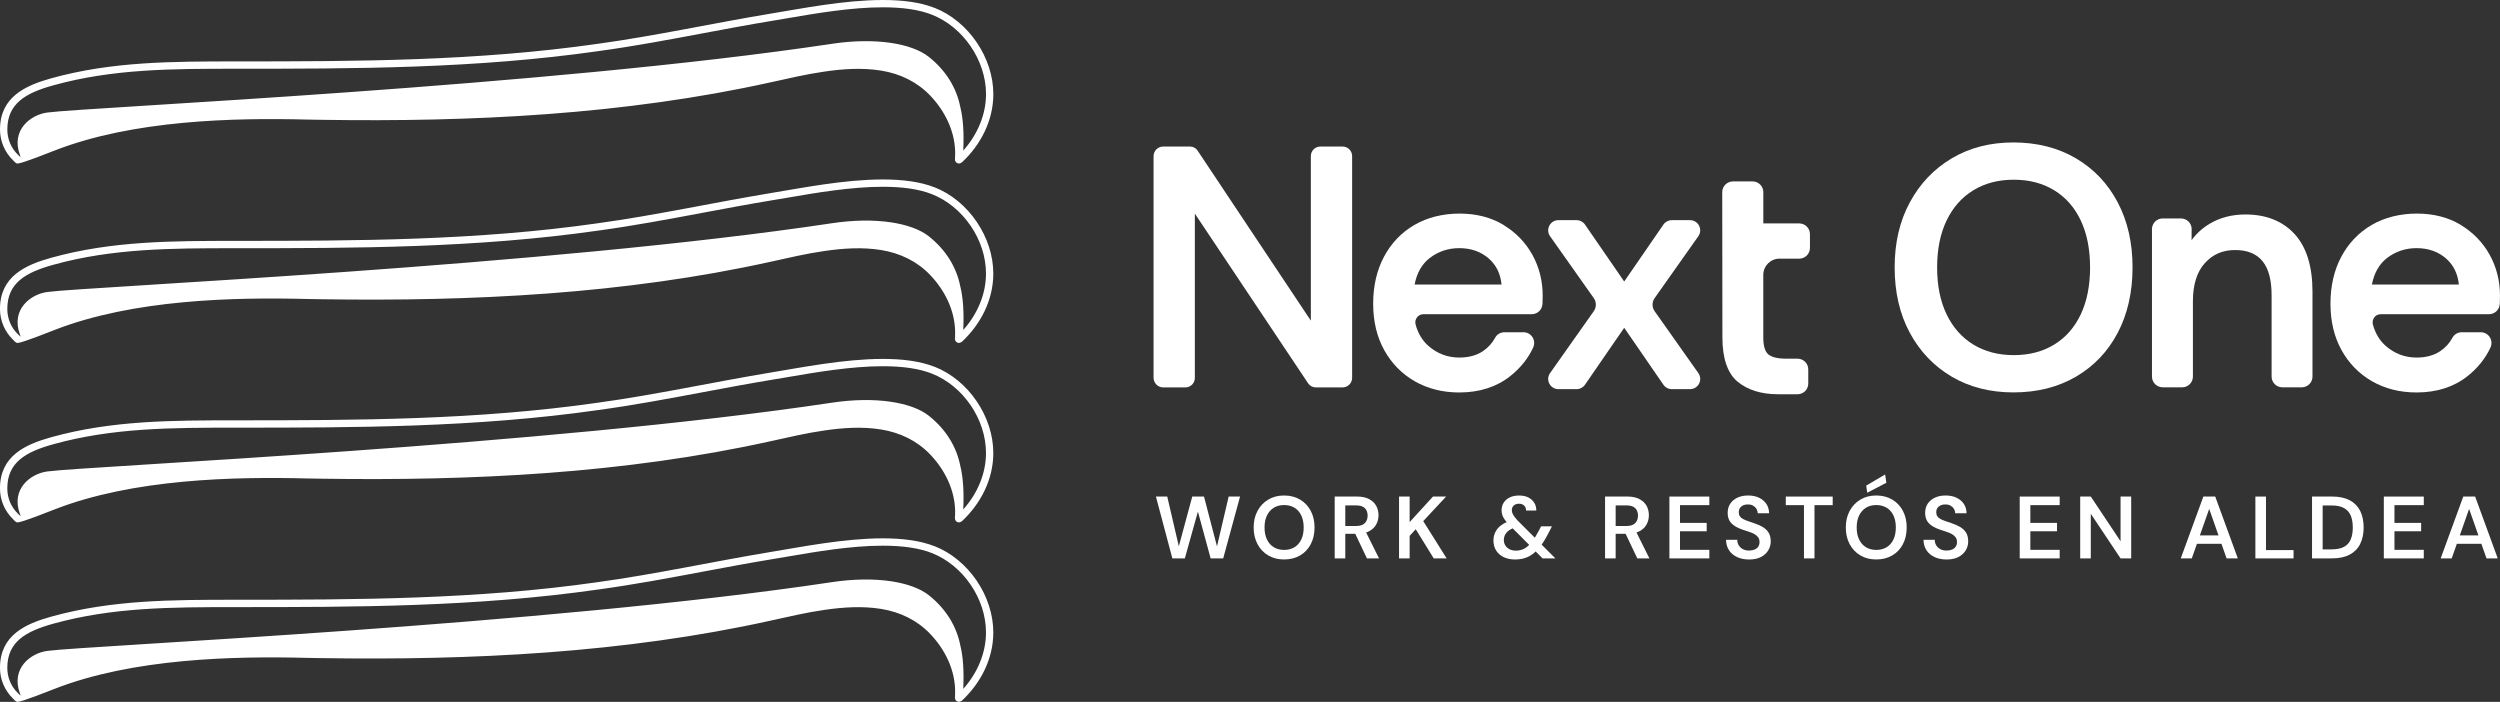 <svg xmlns="http://www.w3.org/2000/svg" id="uuid-9a1f9ad7-cadf-45b8-8f10-1e368ed52ca2" data-name="Capa 2" viewBox="0 0 865.95 243.12"><rect x="0" y="0" width="865.95" height="243.12" fill="#333333" stroke="none"/><defs><style>      .uuid-084f717d-1686-4b03-9d7e-00cc87d97326 {        fill: #fff;      }    </style></defs><g id="uuid-1a560550-c6f8-41d1-a86d-ac241d346018" data-name="Capa 1"><g><g><path class="uuid-084f717d-1686-4b03-9d7e-00cc87d97326" d="M323.62,2.7c-5.05-1.98-11.24-2.7-17.83-2.7-13.32,0-28.28,2.99-38.65,4.69-20.11,3.33-39.98,7.72-60.19,10.5-41.85,5.98-83.17,6.08-125.36,6.08-21.68.02-42.72-.02-63.8,5.84C8.86,29.6,0,33.55,0,44.86c0,4.15,1.71,7.9,4.46,10.59.44.44.96,1.2,1.71,1.2.02,0,.03,0,.07-.02,1.79-.15,11.5-4.04,12.6-4.46,27.22-10.64,62.22-11.41,87.78-10.75,1.59.03,3.19.07,4.79.08,51.95.79,104.75-1.74,155.6-13,6.15-1.36,12.28-2.8,18.52-3.7,6.5-.95,13.2-1.4,19.71-.34,6.54,1.07,12.43,3.87,17.02,8.7,2.52,2.65,4.63,5.69,6.14,9.02,1.7,3.73,2.61,7.82,2.43,11.92-.03.61-.18,1.35.17,1.89.26.41.72.65,1.2.65.46,0,1.08-.49,1.08-.49,6.28-5.88,10.79-14.25,10.79-23.54,0-12.54-8.51-25.27-20.43-29.92ZM333.65,52.14c.29-6.06-.05-11.11-.98-14.89-.02-.03-.02-.07-.02-.08-1.32-6.82-5.07-12.8-10.89-17.44-5.93-4.73-18.54-6.82-33.58-4.56C189.05,30.09,30.31,37.11,16.38,38.98c-5.82.78-12.63,6.08-9.49,14.67.12.37.1.26.28.82-.51-.41-.87-.76-.93-.85-2.4-2.31-3.7-5.44-3.7-8.76,0-9.03,6.37-12.65,15.94-15.31,20.58-5.71,40.98-5.72,62.57-5.74h.56c40.79,0,82.97,0,125.7-6.11,12.21-1.67,24.46-3.97,36.32-6.2,7.83-1.47,15.94-2.99,23.94-4.31,1.6-.27,3.31-.56,5.12-.86,9.83-1.69,22.07-3.8,33.13-3.8,6.92,0,12.61.84,16.9,2.53,10.91,4.24,18.82,15.84,18.82,27.55,0,6.92-2.84,13.9-7.87,19.52Z"></path><polygon class="uuid-084f717d-1686-4b03-9d7e-00cc87d97326" points="330.76 60.79 330.77 60.78 330.77 60.78 330.76 60.79"></polygon><path class="uuid-084f717d-1686-4b03-9d7e-00cc87d97326" d="M323.62,64.86c-5.05-1.98-11.24-2.7-17.83-2.7-13.32,0-28.28,2.99-38.65,4.69-20.11,3.33-39.98,7.72-60.19,10.5-41.85,5.98-83.17,6.08-125.36,6.08-21.68.02-42.72-.02-63.8,5.84-8.93,2.48-17.8,6.43-17.8,17.74,0,4.15,1.71,7.9,4.46,10.59.44.44.96,1.2,1.71,1.2.02,0,.03,0,.07-.02,1.79-.15,11.5-4.04,12.6-4.46,27.22-10.64,62.22-11.41,87.78-10.75,1.59.03,3.19.07,4.79.08,51.95.79,104.75-1.74,155.6-13,6.15-1.36,12.28-2.8,18.52-3.7,6.5-.95,13.2-1.4,19.71-.34,6.54,1.07,12.43,3.87,17.02,8.7,2.52,2.65,4.63,5.69,6.14,9.02,1.7,3.73,2.61,7.82,2.43,11.92-.03.61-.18,1.35.17,1.89.26.41.72.65,1.2.65.46,0,1.08-.49,1.08-.49,6.28-5.88,10.79-14.25,10.79-23.54,0-12.54-8.51-25.27-20.43-29.92ZM333.65,114.29c.29-6.06-.05-11.11-.98-14.89-.02-.03-.02-.07-.02-.08-1.32-6.82-5.07-12.8-10.89-17.44-5.93-4.73-18.54-6.82-33.58-4.56-99.14,14.93-257.88,21.95-271.81,23.82-5.82.78-12.63,6.08-9.49,14.67.12.37.1.26.28.82-.51-.41-.87-.76-.93-.85-2.4-2.31-3.7-5.44-3.7-8.76,0-9.03,6.37-12.65,15.94-15.31,20.58-5.71,40.98-5.72,62.57-5.74h.56c40.79,0,82.97,0,125.7-6.11,12.21-1.67,24.46-3.97,36.32-6.2,7.83-1.47,15.94-2.99,23.94-4.31,1.6-.27,3.31-.56,5.12-.86,9.83-1.69,22.07-3.8,33.13-3.8,6.92,0,12.61.84,16.9,2.53,10.91,4.24,18.82,15.84,18.82,27.55,0,6.92-2.84,13.9-7.87,19.52Z"></path><path class="uuid-084f717d-1686-4b03-9d7e-00cc87d97326" d="M323.62,127.02c-5.05-1.98-11.24-2.7-17.83-2.7-13.32,0-28.28,2.99-38.65,4.69-20.11,3.33-39.98,7.72-60.19,10.5-41.85,5.98-83.17,6.08-125.36,6.08-21.68.02-42.72-.02-63.8,5.84-8.93,2.48-17.8,6.43-17.8,17.74,0,4.15,1.71,7.9,4.46,10.59.44.44.96,1.2,1.71,1.2.02,0,.03,0,.07-.02,1.79-.15,11.5-4.04,12.6-4.46,27.22-10.64,62.22-11.41,87.78-10.75,1.59.03,3.19.07,4.79.08,51.95.79,104.75-1.74,155.6-13,6.15-1.36,12.28-2.8,18.52-3.7,6.5-.95,13.2-1.4,19.71-.34,6.54,1.07,12.43,3.87,17.02,8.7,2.52,2.65,4.63,5.69,6.14,9.02,1.7,3.73,2.61,7.82,2.43,11.92-.03.61-.18,1.35.17,1.89.26.41.72.65,1.2.65.46,0,1.08-.49,1.08-.49,6.28-5.88,10.79-14.25,10.79-23.54,0-12.54-8.51-25.27-20.43-29.92ZM333.65,176.45c.29-6.06-.05-11.11-.98-14.89-.02-.03-.02-.07-.02-.08-1.32-6.82-5.07-12.8-10.89-17.44-5.93-4.73-18.54-6.82-33.58-4.56-99.14,14.93-257.88,21.95-271.81,23.82-5.82.78-12.63,6.08-9.49,14.67.12.37.1.26.28.82-.51-.41-.87-.76-.93-.85-2.4-2.31-3.7-5.44-3.7-8.76,0-9.03,6.37-12.65,15.94-15.31,20.58-5.71,40.98-5.72,62.57-5.74h.56c40.79,0,82.97,0,125.7-6.11,12.21-1.67,24.46-3.97,36.32-6.2,7.83-1.47,15.94-2.99,23.94-4.31,1.6-.27,3.31-.56,5.12-.86,9.83-1.69,22.07-3.8,33.13-3.8,6.92,0,12.61.84,16.9,2.53,10.91,4.24,18.82,15.84,18.82,27.55,0,6.92-2.84,13.9-7.87,19.52Z"></path><path class="uuid-084f717d-1686-4b03-9d7e-00cc87d97326" d="M323.62,189.17c-5.05-1.98-11.24-2.7-17.83-2.7-13.32,0-28.28,2.99-38.65,4.69-20.11,3.33-39.98,7.72-60.19,10.5-41.85,5.98-83.17,6.08-125.36,6.08-21.68.02-42.72-.02-63.8,5.84-8.93,2.48-17.8,6.43-17.8,17.74,0,4.15,1.71,7.9,4.46,10.59.44.44.96,1.2,1.71,1.2.02,0,.03,0,.07-.02,1.79-.15,11.5-4.04,12.6-4.46,27.22-10.64,62.22-11.41,87.78-10.75,1.59.03,3.19.07,4.79.08,51.95.79,104.75-1.74,155.6-13,6.15-1.36,12.28-2.8,18.52-3.7,6.5-.95,13.2-1.4,19.71-.34,6.54,1.07,12.43,3.87,17.02,8.7,2.52,2.65,4.63,5.69,6.14,9.02,1.7,3.73,2.61,7.82,2.43,11.92-.03.61-.18,1.35.17,1.89.26.41.72.65,1.2.65.46,0,1.08-.49,1.08-.49,6.28-5.88,10.79-14.25,10.79-23.54,0-12.54-8.51-25.27-20.43-29.92ZM333.65,238.61c.29-6.06-.05-11.11-.98-14.89-.02-.03-.02-.07-.02-.08-1.32-6.82-5.07-12.8-10.89-17.44-5.93-4.73-18.54-6.82-33.58-4.56-99.14,14.93-257.88,21.95-271.81,23.82-5.82.78-12.63,6.08-9.49,14.67.12.37.1.26.28.82-.51-.41-.87-.76-.93-.85-2.4-2.31-3.7-5.44-3.7-8.76,0-9.03,6.37-12.65,15.94-15.31,20.58-5.71,40.98-5.72,62.57-5.74h.56c40.79,0,82.97,0,125.7-6.11,12.21-1.67,24.46-3.97,36.32-6.2,7.83-1.47,15.94-2.99,23.94-4.31,1.6-.27,3.31-.56,5.12-.86,9.83-1.69,22.07-3.8,33.13-3.8,6.92,0,12.61.84,16.9,2.53,10.91,4.24,18.82,15.84,18.82,27.55,0,6.92-2.84,13.9-7.87,19.52Z"></path></g><g><g><path class="uuid-084f717d-1686-4b03-9d7e-00cc87d97326" d="M413.88,74l39.23,58.78c.59.88,1.58,1.41,2.64,1.41h9.28c1.84,0,3.32-1.49,3.32-3.32V54.07c0-1.83-1.48-3.31-3.31-3.31h-7.69c-1.82,0-3.3,1.48-3.3,3.3v57.01l-39.25-58.93c-.57-.86-1.54-1.38-2.58-1.38h-9.32c-1.84,0-3.33,1.49-3.33,3.33v76.75c0,1.85,1.5,3.35,3.35,3.35h7.67c1.81,0,3.28-1.47,3.28-3.28v-56.91Z"></path><path class="uuid-084f717d-1686-4b03-9d7e-00cc87d97326" d="M520.73,77.87c-4.29-2.58-9.39-3.89-15.16-3.89s-11.19,1.33-15.66,3.94c-4.48,2.61-8.02,6.31-10.52,11-2.49,4.66-3.75,10.13-3.75,16.27s1.28,11.46,3.81,16.05c2.54,4.6,6.1,8.24,10.58,10.82,4.48,2.57,9.66,3.88,15.43,3.88,6.97,0,12.89-1.89,17.62-5.63,3.51-2.77,6.2-6.1,7.97-9.9.55-1.17.47-2.52-.22-3.61-.68-1.08-1.85-1.72-3.13-1.72h-6.57c-1.36,0-2.58.7-3.2,1.84-1.04,1.93-2.49,3.52-4.3,4.73-2.17,1.46-4.92,2.2-8.17,2.2-4.05,0-7.66-1.37-10.73-4.08-2.07-1.83-3.54-4.28-4.38-7.3-.51-1.82.8-3.64,2.69-3.64h37.52c1.98,0,3.62-1.55,3.72-3.54l.02-.33c.04-.9.06-1.74.06-2.52,0-5.15-1.21-9.92-3.58-14.2-2.38-4.29-5.76-7.76-10.04-10.34ZM495.2,89.39c2.96-2.28,6.42-3.44,10.26-3.44,4.12,0,7.59,1.24,10.32,3.68,2.52,2.26,3.95,5.19,4.33,8.93h-30.12c.78-4.02,2.53-7.11,5.22-9.17Z"></path><path class="uuid-084f717d-1686-4b03-9d7e-00cc87d97326" d="M852.32,77.87c-4.29-2.58-9.39-3.89-15.16-3.89s-11.19,1.33-15.66,3.94c-4.48,2.61-8.02,6.31-10.52,11-2.49,4.66-3.75,10.13-3.75,16.27s1.28,11.46,3.81,16.05c2.54,4.6,6.1,8.24,10.58,10.82,4.48,2.57,9.66,3.88,15.43,3.88,6.97,0,12.89-1.89,17.62-5.63,3.51-2.77,6.2-6.1,7.97-9.9.55-1.17.47-2.52-.22-3.61-.68-1.08-1.85-1.72-3.13-1.72h-6.57c-1.36,0-2.58.7-3.2,1.84-1.04,1.93-2.49,3.52-4.3,4.73-2.17,1.46-4.92,2.2-8.17,2.2-4.05,0-7.66-1.37-10.73-4.08-2.07-1.83-3.54-4.28-4.38-7.3-.51-1.82.8-3.64,2.69-3.64h37.52c1.98,0,3.62-1.55,3.72-3.54l.02-.33c.04-.9.06-1.74.06-2.52,0-5.15-1.21-9.92-3.58-14.2-2.38-4.29-5.76-7.76-10.04-10.34ZM826.79,89.39c2.96-2.28,6.42-3.44,10.26-3.44,4.12,0,7.59,1.24,10.32,3.68,2.52,2.26,3.95,5.19,4.33,8.93h-30.12c.78-4.02,2.53-7.11,5.22-9.17Z"></path><path class="uuid-084f717d-1686-4b03-9d7e-00cc87d97326" d="M749.13,134.16h6.74c2.05,0,3.71-1.67,3.71-3.71v-26.11c0-5.72,1.39-10.17,4.13-13.2,2.76-3.05,6.19-4.53,10.48-4.53,8.51,0,12.65,5.12,12.65,15.65v28.19c0,2.05,1.67,3.71,3.71,3.71h6.74c2.05,0,3.71-1.67,3.71-3.71v-29.45c0-8.75-2.09-15.46-6.2-19.93-4.13-4.5-9.87-6.78-17.04-6.78-4.62,0-8.76,1.07-12.33,3.19-2.53,1.5-4.64,3.42-6.31,5.72l.02-4.16c-.18-1.92-1.77-3.37-3.7-3.37h-6.33c-2.05,0-3.71,1.66-3.71,3.71v51.06c0,2.05,1.67,3.71,3.71,3.71Z"></path><path class="uuid-084f717d-1686-4b03-9d7e-00cc87d97326" d="M697.41,135.92c-8.05,0-15.17-1.81-21.35-5.44-6.18-3.63-11.02-8.69-14.53-15.19-3.51-6.5-5.26-14.05-5.26-22.66s1.75-16.04,5.26-22.54c3.51-6.5,8.35-11.58,14.53-15.25,6.18-3.67,13.29-5.5,21.35-5.5s15.43,1.83,21.65,5.5c6.22,3.67,11.04,8.75,14.47,15.25,3.43,6.5,5.14,14.01,5.14,22.54s-1.72,16.17-5.14,22.66c-3.43,6.5-8.25,11.56-14.47,15.19-6.22,3.63-13.44,5.44-21.65,5.44ZM697.53,123.01c5.34,0,10.01-1.21,13.99-3.65,3.99-2.43,7.06-5.92,9.21-10.46,2.15-4.54,3.23-9.97,3.23-16.27s-1.08-11.72-3.23-16.27c-2.15-4.54-5.22-8.03-9.21-10.46-3.99-2.43-8.65-3.65-13.99-3.65s-10.01,1.22-13.99,3.65c-3.99,2.43-7.08,5.92-9.27,10.46-2.19,4.54-3.29,9.97-3.29,16.27s1.1,11.72,3.29,16.27c2.19,4.54,5.28,8.03,9.27,10.46,3.99,2.43,8.65,3.65,13.99,3.65Z"></path></g><g><path class="uuid-084f717d-1686-4b03-9d7e-00cc87d97326" d="M406.08,193.42l-5.69-21.42h3.92l4.01,17.23,4.65-17.23h4.07l4.5,17.26,4.04-17.26h3.95l-5.84,21.42h-4.35l-4.41-16.22-4.53,16.22h-4.32Z"></path><g><path class="uuid-084f717d-1686-4b03-9d7e-00cc87d97326" d="M450.31,173.04c-1.59-.94-3.44-1.41-5.54-1.41s-3.88.47-5.46,1.41c-1.58.94-2.82,2.24-3.72,3.9-.9,1.66-1.35,3.59-1.35,5.77s.45,4.14,1.35,5.8c.9,1.66,2.14,2.96,3.72,3.89,1.58.93,3.4,1.39,5.46,1.39s3.95-.46,5.54-1.39,2.83-2.22,3.7-3.89c.88-1.66,1.32-3.6,1.32-5.8s-.44-4.1-1.32-5.77c-.88-1.66-2.11-2.96-3.7-3.9ZM450.74,186.87c-.55,1.16-1.34,2.06-2.36,2.68s-2.21.93-3.58.93-2.56-.31-3.58-.93c-1.02-.62-1.81-1.52-2.37-2.68-.56-1.16-.84-2.55-.84-4.16s.28-3,.84-4.16c.56-1.16,1.35-2.05,2.37-2.68,1.02-.62,2.21-.93,3.58-.93s2.56.31,3.58.93,1.81,1.51,2.36,2.68c.55,1.16.83,2.55.83,4.16s-.28,3-.83,4.16Z"></path><path class="uuid-084f717d-1686-4b03-9d7e-00cc87d97326" d="M474.21,184.02c1.12-.59,1.95-1.38,2.48-2.36.53-.98.8-2.04.8-3.18,0-1.22-.27-2.32-.81-3.29-.54-.97-1.37-1.74-2.48-2.33-1.11-.58-2.51-.87-4.21-.87h-7.68v21.42h3.67v-8.51h3.45l4.05,8.51h4.19l-4.47-8.97c.36-.12.7-.25,1.01-.42ZM469.74,182.19h-3.76v-7.13h3.76c1.39,0,2.4.32,3.03.96.63.64.95,1.49.95,2.56s-.32,1.95-.96,2.62c-.64.66-1.65.99-3.01.99Z"></path><polygon class="uuid-084f717d-1686-4b03-9d7e-00cc87d97326" points="500.9 172 496.35 172 488.27 180.84 488.27 172 484.6 172 484.6 193.42 488.27 193.42 488.27 185.62 490.38 183.32 496.62 193.42 501.09 193.42 492.98 180.5 500.9 172"></polygon><path class="uuid-084f717d-1686-4b03-9d7e-00cc87d97326" d="M534.84,187.37c.53-.87,1.06-1.82,1.59-2.86l1.13-2.2h-3.76l-.73,1.41c-.41.8-.81,1.51-1.21,2.16-.08.13-.16.25-.24.37l-6.02-6.02c-.63-.69-1.11-1.32-1.44-1.88-.33-.56-.49-1.11-.49-1.64,0-.67.22-1.21.67-1.62.45-.41,1.06-.61,1.84-.61.67,0,1.24.2,1.71.6s.7.98.7,1.76h3.55c.02-.98-.2-1.86-.67-2.63-.47-.77-1.14-1.4-2.02-1.87s-1.96-.7-3.24-.7-2.38.22-3.29.67c-.91.45-1.6,1.06-2.08,1.82-.48.77-.72,1.64-.72,2.62,0,.86.2,1.67.6,2.45.26.51.66,1.07,1.16,1.65-.78.34-1.46.73-2.05,1.19-.85.67-1.48,1.45-1.9,2.33-.42.88-.63,1.83-.63,2.85,0,1.33.31,2.48.93,3.47.62.99,1.5,1.75,2.63,2.3,1.13.54,2.46.81,3.99.81,1.69,0,3.21-.33,4.56-.98.88-.43,1.72-1.04,2.52-1.8l2.4,2.41h4.44l-4.78-4.78c.28-.39.56-.81.84-1.26ZM528.08,189.98c-.9.5-1.91.75-3.03.75-.84,0-1.57-.16-2.2-.49-.63-.33-1.12-.77-1.45-1.33-.34-.56-.5-1.19-.5-1.88,0-.98.32-1.84.95-2.57.5-.58,1.21-1.06,2.12-1.45l5.71,5.73c-.52.52-1.05.95-1.59,1.25Z"></path><path class="uuid-084f717d-1686-4b03-9d7e-00cc87d97326" d="M567.86,184.02c1.12-.59,1.95-1.38,2.48-2.36.53-.98.8-2.04.8-3.18,0-1.22-.27-2.32-.81-3.29-.54-.97-1.37-1.74-2.48-2.33-1.11-.58-2.51-.87-4.21-.87h-7.68v21.42h3.67v-8.51h3.45l4.05,8.51h4.19l-4.47-8.97c.36-.12.7-.25,1.01-.42ZM563.39,182.19h-3.76v-7.13h3.76c1.39,0,2.4.32,3.03.96.63.64.95,1.49.95,2.56s-.32,1.95-.96,2.62c-.64.66-1.65.99-3.01.99Z"></path><polygon class="uuid-084f717d-1686-4b03-9d7e-00cc87d97326" points="578.25 193.42 592.08 193.42 592.08 190.45 581.92 190.45 581.92 184.02 591.16 184.02 591.16 181.12 581.92 181.12 581.92 174.97 592.08 174.97 592.08 172 578.25 172 578.25 193.42"></polygon><path class="uuid-084f717d-1686-4b03-9d7e-00cc87d97326" d="M610.52,182.51c-.87-.5-1.83-.92-2.89-1.27-.78-.27-1.49-.51-2.14-.73-.65-.22-1.22-.46-1.71-.72-.49-.25-.86-.57-1.12-.95-.26-.38-.38-.85-.38-1.42s.14-1.09.41-1.48.65-.7,1.13-.92c.48-.21,1.02-.31,1.64-.29.71,0,1.32.15,1.82.44.5.3.88.67,1.15,1.13.26.46.41.95.43,1.48h3.92c-.02-1.27-.34-2.35-.96-3.26-.62-.91-1.47-1.62-2.54-2.13-1.07-.51-2.32-.76-3.75-.76s-2.65.25-3.72.75-1.9,1.2-2.49,2.1c-.59.9-.89,1.97-.89,3.21,0,1.49.43,2.68,1.29,3.56.86.89,2.13,1.62,3.82,2.19.8.27,1.55.52,2.26.75s1.35.5,1.9.81c.55.31.98.68,1.3,1.12.32.44.47,1,.47,1.67,0,.59-.15,1.11-.44,1.55s-.71.78-1.25,1.01-1.18.35-1.91.35c-.86,0-1.59-.16-2.19-.49-.6-.33-1.07-.77-1.41-1.33-.34-.56-.51-1.2-.51-1.91h-3.89c.02,1.41.37,2.62,1.04,3.64.67,1.02,1.61,1.81,2.81,2.36,1.2.55,2.58.83,4.13.83,1.65,0,3.03-.29,4.13-.87,1.1-.58,1.94-1.35,2.51-2.3.57-.95.86-1.97.86-3.08,0-1.26-.26-2.3-.76-3.09-.51-.8-1.2-1.44-2.07-1.94Z"></path><polygon class="uuid-084f717d-1686-4b03-9d7e-00cc87d97326" points="618.56 174.97 624.86 174.97 624.86 193.42 628.5 193.42 628.5 174.97 634.81 174.97 634.81 172 618.56 172 618.56 174.97"></polygon><polygon class="uuid-084f717d-1686-4b03-9d7e-00cc87d97326" points="653.4 167.22 652.97 164.35 646.42 168.2 646.76 170.68 653.4 167.22"></polygon><path class="uuid-084f717d-1686-4b03-9d7e-00cc87d97326" d="M655.42,173.04c-1.59-.94-3.44-1.41-5.54-1.41s-3.88.47-5.46,1.41c-1.58.94-2.82,2.24-3.72,3.9-.9,1.66-1.35,3.59-1.35,5.77s.45,4.14,1.35,5.8c.9,1.66,2.14,2.96,3.72,3.89,1.58.93,3.4,1.39,5.46,1.39s3.95-.46,5.54-1.39,2.83-2.22,3.7-3.89c.88-1.66,1.32-3.6,1.32-5.8s-.44-4.1-1.32-5.77c-.88-1.66-2.11-2.96-3.7-3.9ZM655.85,186.87c-.55,1.16-1.34,2.06-2.36,2.68-1.02.62-2.21.93-3.58.93s-2.56-.31-3.58-.93-1.81-1.52-2.37-2.68c-.56-1.16-.84-2.55-.84-4.16s.28-3,.84-4.16c.56-1.16,1.35-2.05,2.37-2.68s2.21-.93,3.58-.93,2.56.31,3.58.93c1.02.62,1.81,1.51,2.36,2.68s.83,2.55.83,4.16-.28,3-.83,4.16Z"></path><path class="uuid-084f717d-1686-4b03-9d7e-00cc87d97326" d="M678.92,182.51c-.87-.5-1.83-.92-2.89-1.27-.78-.27-1.49-.51-2.14-.73-.65-.22-1.22-.46-1.71-.72-.49-.25-.86-.57-1.12-.95-.26-.38-.38-.85-.38-1.42s.14-1.09.41-1.48.65-.7,1.13-.92c.48-.21,1.02-.31,1.64-.29.71,0,1.32.15,1.82.44.5.3.88.67,1.15,1.13.26.46.41.95.43,1.48h3.92c-.02-1.27-.34-2.35-.96-3.26-.62-.91-1.47-1.62-2.54-2.13-1.07-.51-2.32-.76-3.75-.76s-2.65.25-3.72.75-1.9,1.2-2.49,2.1c-.59.9-.89,1.97-.89,3.21,0,1.49.43,2.68,1.29,3.56.86.89,2.13,1.62,3.82,2.19.8.27,1.55.52,2.26.75s1.35.5,1.9.81c.55.31.98.68,1.3,1.12.32.44.47,1,.47,1.67,0,.59-.15,1.11-.44,1.55s-.71.78-1.25,1.01-1.18.35-1.91.35c-.86,0-1.59-.16-2.19-.49-.6-.33-1.07-.77-1.41-1.33-.34-.56-.51-1.2-.51-1.91h-3.89c.02,1.41.37,2.62,1.04,3.64.67,1.02,1.61,1.81,2.81,2.36,1.2.55,2.58.83,4.13.83,1.65,0,3.03-.29,4.13-.87,1.1-.58,1.94-1.35,2.51-2.3.57-.95.86-1.97.86-3.08,0-1.26-.26-2.3-.76-3.09-.51-.8-1.2-1.44-2.07-1.94Z"></path><polygon class="uuid-084f717d-1686-4b03-9d7e-00cc87d97326" points="699.59 193.42 713.43 193.42 713.43 190.45 703.27 190.45 703.27 184.02 712.51 184.02 712.51 181.12 703.27 181.12 703.27 174.97 713.43 174.97 713.43 172 699.59 172 699.59 193.42"></polygon><polygon class="uuid-084f717d-1686-4b03-9d7e-00cc87d97326" points="734.52 187.48 724.21 172 720.54 172 720.54 193.42 724.21 193.42 724.21 177.96 734.52 193.42 738.2 193.42 738.2 172 734.52 172 734.52 187.48"></polygon><path class="uuid-084f717d-1686-4b03-9d7e-00cc87d97326" d="M763.2,172l-7.83,21.42h3.82l1.78-5.05h8.5l1.78,5.05h3.89l-7.83-21.42h-4.1ZM761.99,185.46l3.23-9.18,3.23,9.18h-6.46Z"></path><polygon class="uuid-084f717d-1686-4b03-9d7e-00cc87d97326" points="784.89 172 781.22 172 781.22 193.42 794.44 193.42 794.44 190.54 784.89 190.54 784.89 172"></polygon><path class="uuid-084f717d-1686-4b03-9d7e-00cc87d97326" d="M813.93,173.31c-1.62-.88-3.68-1.32-6.17-1.32h-6.92v21.42h6.92c2.49,0,4.54-.44,6.17-1.32,1.62-.88,2.83-2.12,3.61-3.72.78-1.6,1.18-3.48,1.18-5.65s-.39-4.11-1.18-5.71c-.79-1.6-1.99-2.84-3.61-3.72ZM814.27,186.79c-.46,1.13-1.22,2-2.3,2.6-1.07.6-2.54.9-4.39.9h-3.06v-15.21h3.06c1.86,0,3.32.31,4.39.93s1.84,1.5,2.3,2.63c.46,1.13.69,2.49.69,4.08s-.23,2.92-.69,4.05Z"></path><polygon class="uuid-084f717d-1686-4b03-9d7e-00cc87d97326" points="825.71 193.42 839.55 193.42 839.55 190.45 829.39 190.45 829.39 184.02 838.63 184.02 838.63 181.12 829.39 181.12 829.39 174.97 839.55 174.97 839.55 172 825.71 172 825.71 193.42"></polygon><path class="uuid-084f717d-1686-4b03-9d7e-00cc87d97326" d="M857.33,172h-4.1l-7.83,21.42h3.82l1.78-5.05h8.5l1.78,5.05h3.89l-7.83-21.42ZM852.02,185.46l3.23-9.18,3.23,9.18h-6.46Z"></path></g></g></g><path class="uuid-084f717d-1686-4b03-9d7e-00cc87d97326" d="M623.23,77.38h-12.45v-10.83c0-2.05-1.66-3.71-3.71-3.71h-6.8c-.99,0-1.92.39-2.63,1.09-.7.7-1.09,1.64-1.09,2.63l.06,50.34c0,7.27,1.79,12.44,5.31,15.34,3.47,2.87,8.18,4.32,14,4.32h6.72c2.05,0,3.71-1.66,3.71-3.71v-4.9c0-2.05-1.66-3.71-3.71-3.71h-3.84c-3.05,0-5.18-.52-6.34-1.54-1.12-.99-1.69-2.94-1.69-5.8v-21.69c0-3.1,2.52-5.62,5.62-5.62h6.83c2.05,0,3.71-1.66,3.71-3.71v-4.78c0-2.05-1.66-3.71-3.71-3.71Z"></path><path class="uuid-084f717d-1686-4b03-9d7e-00cc87d97326" d="M536.91,129.23l15.15-21.45c.95-1.35.95-3.16,0-4.51l-15.15-21.45c-1.65-2.33.02-5.56,2.88-5.56h6.32c1.16,0,2.24.57,2.9,1.53l13.58,19.72,13.58-19.72c.66-.96,1.74-1.53,2.9-1.53h6.32c2.86,0,4.53,3.22,2.88,5.56l-15.15,21.45c-.95,1.35-.95,3.16,0,4.51l15.15,21.45c1.65,2.33-.02,5.56-2.88,5.56h-6.32c-1.16,0-2.24-.57-2.9-1.53l-13.58-19.72-13.58,19.72c-.66.96-1.74,1.53-2.9,1.53h-6.32c-2.86,0-4.53-3.22-2.88-5.56Z"></path></g></g></svg>